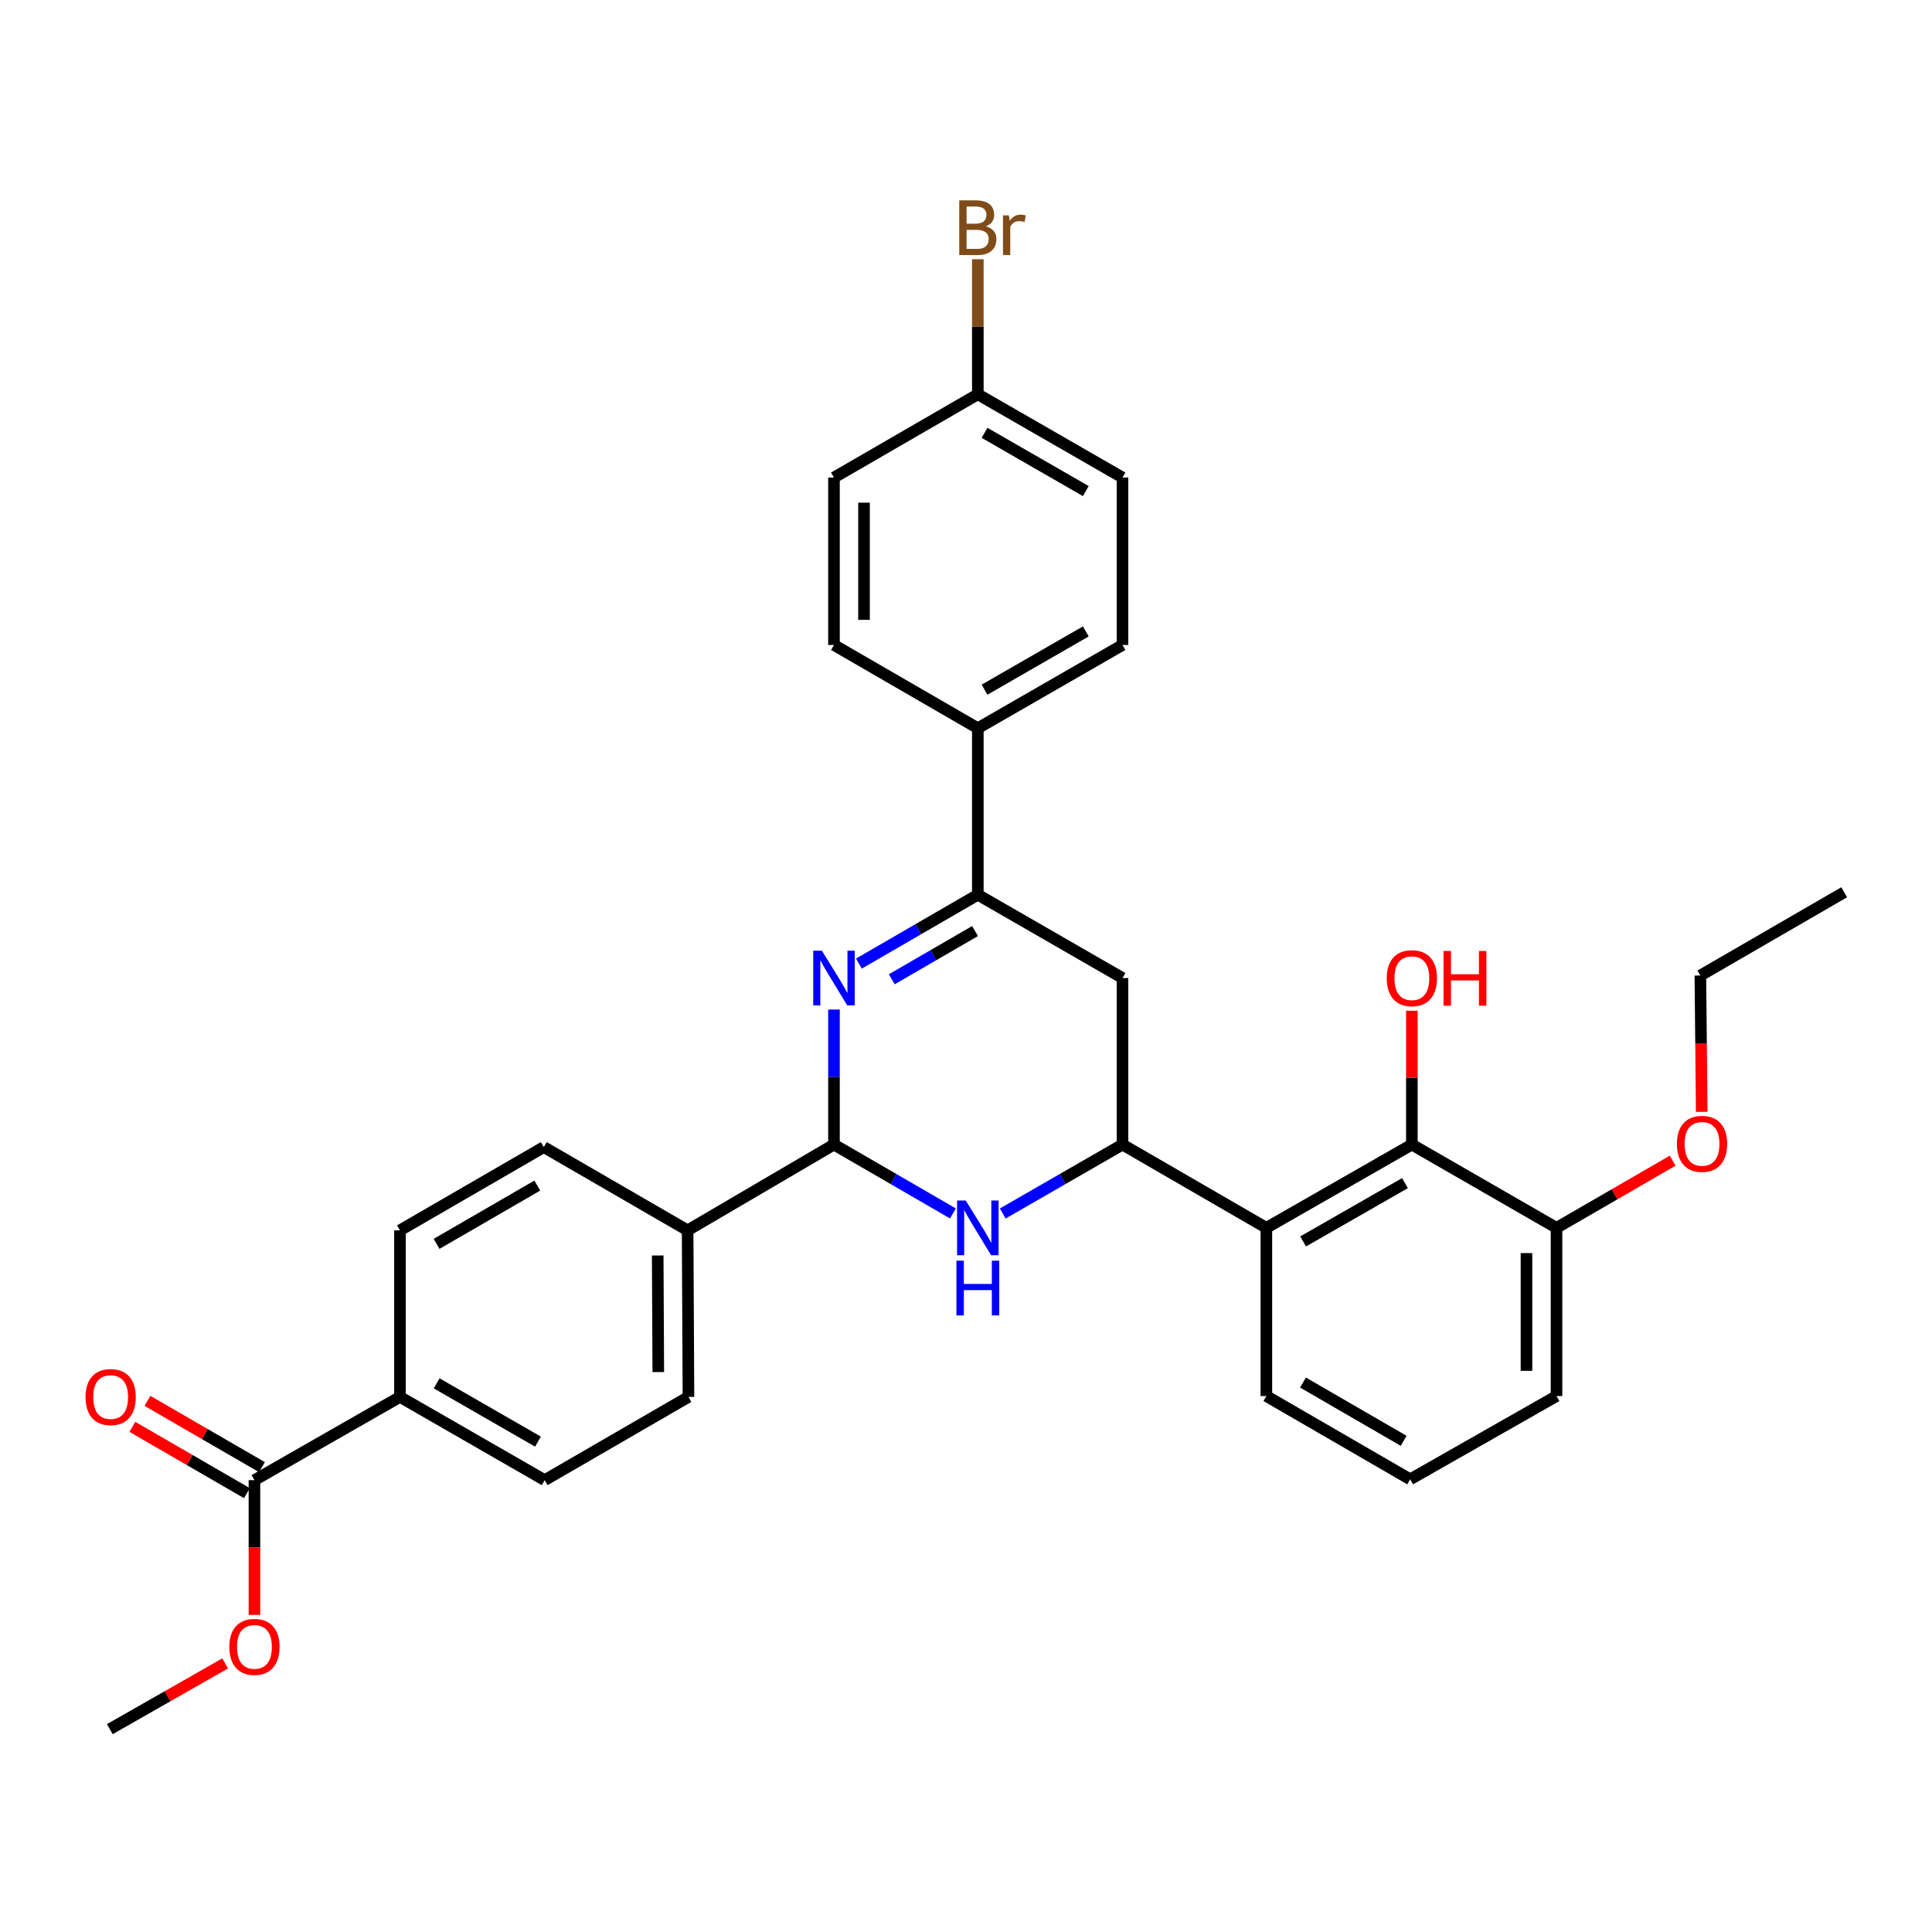 <?xml version='1.0' encoding='iso-8859-1'?>
<svg version='1.1' baseProfile='full'
              xmlns='http://www.w3.org/2000/svg'
                      xmlns:rdkit='http://www.rdkit.org/xml'
                      xmlns:xlink='http://www.w3.org/1999/xlink'
                  xml:space='preserve'
width='1000px' height='1000px' viewBox='0 0 1000 1000'>
<!-- END OF HEADER -->
<rect style='opacity:1.0;fill:#FFFFFF;stroke:none' width='1000' height='1000' x='0' y='0'> </rect>
<path class='bond-1' d='M 431.662,522.543 L 431.662,557.483' style='fill:none;fill-rule:evenodd;stroke:#0000FF;stroke-width:6px;stroke-linecap:butt;stroke-linejoin:miter;stroke-opacity:1' />
<path class='bond-1' d='M 431.662,557.483 L 431.662,592.423' style='fill:none;fill-rule:evenodd;stroke:#000000;stroke-width:6px;stroke-linecap:butt;stroke-linejoin:miter;stroke-opacity:1' />
<path class='bond-3' d='M 444.554,498.762 L 475.339,480.933' style='fill:none;fill-rule:evenodd;stroke:#0000FF;stroke-width:6px;stroke-linecap:butt;stroke-linejoin:miter;stroke-opacity:1' />
<path class='bond-3' d='M 475.339,480.933 L 506.124,463.104' style='fill:none;fill-rule:evenodd;stroke:#000000;stroke-width:6px;stroke-linecap:butt;stroke-linejoin:miter;stroke-opacity:1' />
<path class='bond-3' d='M 461.583,506.872 L 483.133,494.392' style='fill:none;fill-rule:evenodd;stroke:#0000FF;stroke-width:6px;stroke-linecap:butt;stroke-linejoin:miter;stroke-opacity:1' />
<path class='bond-3' d='M 483.133,494.392 L 504.683,481.911' style='fill:none;fill-rule:evenodd;stroke:#000000;stroke-width:6px;stroke-linecap:butt;stroke-linejoin:miter;stroke-opacity:1' />
<path class='bond-0' d='M 493.233,628.074 L 462.448,610.249' style='fill:none;fill-rule:evenodd;stroke:#0000FF;stroke-width:6px;stroke-linecap:butt;stroke-linejoin:miter;stroke-opacity:1' />
<path class='bond-0' d='M 462.448,610.249 L 431.662,592.423' style='fill:none;fill-rule:evenodd;stroke:#000000;stroke-width:6px;stroke-linecap:butt;stroke-linejoin:miter;stroke-opacity:1' />
<path class='bond-32' d='M 519.024,628.11 L 550.012,610.267' style='fill:none;fill-rule:evenodd;stroke:#0000FF;stroke-width:6px;stroke-linecap:butt;stroke-linejoin:miter;stroke-opacity:1' />
<path class='bond-32' d='M 550.012,610.267 L 581.001,592.423' style='fill:none;fill-rule:evenodd;stroke:#000000;stroke-width:6px;stroke-linecap:butt;stroke-linejoin:miter;stroke-opacity:1' />
<path class='bond-8' d='M 431.662,592.423 L 355.913,636.826' style='fill:none;fill-rule:evenodd;stroke:#000000;stroke-width:6px;stroke-linecap:butt;stroke-linejoin:miter;stroke-opacity:1' />
<path class='bond-2' d='M 581.001,592.423 L 581.001,506.228' style='fill:none;fill-rule:evenodd;stroke:#000000;stroke-width:6px;stroke-linecap:butt;stroke-linejoin:miter;stroke-opacity:1' />
<path class='bond-4' d='M 581.001,592.423 L 655.471,635.538' style='fill:none;fill-rule:evenodd;stroke:#000000;stroke-width:6px;stroke-linecap:butt;stroke-linejoin:miter;stroke-opacity:1' />
<path class='bond-5' d='M 506.124,463.104 L 581.001,506.228' style='fill:none;fill-rule:evenodd;stroke:#000000;stroke-width:6px;stroke-linecap:butt;stroke-linejoin:miter;stroke-opacity:1' />
<path class='bond-9' d='M 506.124,463.104 L 506.124,376.926' style='fill:none;fill-rule:evenodd;stroke:#000000;stroke-width:6px;stroke-linecap:butt;stroke-linejoin:miter;stroke-opacity:1' />
<path class='bond-6' d='M 655.471,635.538 L 730.78,592.423' style='fill:none;fill-rule:evenodd;stroke:#000000;stroke-width:6px;stroke-linecap:butt;stroke-linejoin:miter;stroke-opacity:1' />
<path class='bond-6' d='M 674.495,642.568 L 727.211,612.388' style='fill:none;fill-rule:evenodd;stroke:#000000;stroke-width:6px;stroke-linecap:butt;stroke-linejoin:miter;stroke-opacity:1' />
<path class='bond-24' d='M 655.471,635.538 L 655.471,722.598' style='fill:none;fill-rule:evenodd;stroke:#000000;stroke-width:6px;stroke-linecap:butt;stroke-linejoin:miter;stroke-opacity:1' />
<path class='bond-11' d='M 730.78,592.423 L 805.656,635.538' style='fill:none;fill-rule:evenodd;stroke:#000000;stroke-width:6px;stroke-linecap:butt;stroke-linejoin:miter;stroke-opacity:1' />
<path class='bond-19' d='M 730.78,592.423 L 730.78,557.783' style='fill:none;fill-rule:evenodd;stroke:#000000;stroke-width:6px;stroke-linecap:butt;stroke-linejoin:miter;stroke-opacity:1' />
<path class='bond-19' d='M 730.78,557.783 L 730.78,523.143' style='fill:none;fill-rule:evenodd;stroke:#FF0000;stroke-width:6px;stroke-linecap:butt;stroke-linejoin:miter;stroke-opacity:1' />
<path class='bond-7' d='M 131.698,766.127 L 207.024,723.038' style='fill:none;fill-rule:evenodd;stroke:#000000;stroke-width:6px;stroke-linecap:butt;stroke-linejoin:miter;stroke-opacity:1' />
<path class='bond-12' d='M 135.594,759.397 L 105.956,742.238' style='fill:none;fill-rule:evenodd;stroke:#000000;stroke-width:6px;stroke-linecap:butt;stroke-linejoin:miter;stroke-opacity:1' />
<path class='bond-12' d='M 105.956,742.238 L 76.317,725.079' style='fill:none;fill-rule:evenodd;stroke:#FF0000;stroke-width:6px;stroke-linecap:butt;stroke-linejoin:miter;stroke-opacity:1' />
<path class='bond-12' d='M 127.802,772.857 L 98.163,755.698' style='fill:none;fill-rule:evenodd;stroke:#000000;stroke-width:6px;stroke-linecap:butt;stroke-linejoin:miter;stroke-opacity:1' />
<path class='bond-12' d='M 98.163,755.698 L 68.525,738.539' style='fill:none;fill-rule:evenodd;stroke:#FF0000;stroke-width:6px;stroke-linecap:butt;stroke-linejoin:miter;stroke-opacity:1' />
<path class='bond-21' d='M 131.698,766.127 L 131.698,801' style='fill:none;fill-rule:evenodd;stroke:#000000;stroke-width:6px;stroke-linecap:butt;stroke-linejoin:miter;stroke-opacity:1' />
<path class='bond-21' d='M 131.698,801 L 131.698,835.873' style='fill:none;fill-rule:evenodd;stroke:#FF0000;stroke-width:6px;stroke-linecap:butt;stroke-linejoin:miter;stroke-opacity:1' />
<path class='bond-13' d='M 355.913,636.826 L 281.477,593.728' style='fill:none;fill-rule:evenodd;stroke:#000000;stroke-width:6px;stroke-linecap:butt;stroke-linejoin:miter;stroke-opacity:1' />
<path class='bond-14' d='M 355.913,636.826 L 356.345,723.038' style='fill:none;fill-rule:evenodd;stroke:#000000;stroke-width:6px;stroke-linecap:butt;stroke-linejoin:miter;stroke-opacity:1' />
<path class='bond-14' d='M 340.426,649.835 L 340.728,710.184' style='fill:none;fill-rule:evenodd;stroke:#000000;stroke-width:6px;stroke-linecap:butt;stroke-linejoin:miter;stroke-opacity:1' />
<path class='bond-17' d='M 506.124,376.926 L 581.001,333.837' style='fill:none;fill-rule:evenodd;stroke:#000000;stroke-width:6px;stroke-linecap:butt;stroke-linejoin:miter;stroke-opacity:1' />
<path class='bond-17' d='M 509.598,356.983 L 562.012,326.821' style='fill:none;fill-rule:evenodd;stroke:#000000;stroke-width:6px;stroke-linecap:butt;stroke-linejoin:miter;stroke-opacity:1' />
<path class='bond-18' d='M 506.124,376.926 L 431.662,333.837' style='fill:none;fill-rule:evenodd;stroke:#000000;stroke-width:6px;stroke-linecap:butt;stroke-linejoin:miter;stroke-opacity:1' />
<path class='bond-10' d='M 207.024,723.038 L 281.926,766.127' style='fill:none;fill-rule:evenodd;stroke:#000000;stroke-width:6px;stroke-linecap:butt;stroke-linejoin:miter;stroke-opacity:1' />
<path class='bond-10' d='M 226.015,716.021 L 278.446,746.183' style='fill:none;fill-rule:evenodd;stroke:#000000;stroke-width:6px;stroke-linecap:butt;stroke-linejoin:miter;stroke-opacity:1' />
<path class='bond-34' d='M 207.024,723.038 L 207.024,636.826' style='fill:none;fill-rule:evenodd;stroke:#000000;stroke-width:6px;stroke-linecap:butt;stroke-linejoin:miter;stroke-opacity:1' />
<path class='bond-26' d='M 805.656,635.538 L 835.723,618.149' style='fill:none;fill-rule:evenodd;stroke:#000000;stroke-width:6px;stroke-linecap:butt;stroke-linejoin:miter;stroke-opacity:1' />
<path class='bond-26' d='M 835.723,618.149 L 865.79,600.759' style='fill:none;fill-rule:evenodd;stroke:#FF0000;stroke-width:6px;stroke-linecap:butt;stroke-linejoin:miter;stroke-opacity:1' />
<path class='bond-35' d='M 805.656,635.538 L 805.656,722.598' style='fill:none;fill-rule:evenodd;stroke:#000000;stroke-width:6px;stroke-linecap:butt;stroke-linejoin:miter;stroke-opacity:1' />
<path class='bond-35' d='M 790.104,648.597 L 790.104,709.539' style='fill:none;fill-rule:evenodd;stroke:#000000;stroke-width:6px;stroke-linecap:butt;stroke-linejoin:miter;stroke-opacity:1' />
<path class='bond-16' d='M 281.477,593.728 L 207.024,636.826' style='fill:none;fill-rule:evenodd;stroke:#000000;stroke-width:6px;stroke-linecap:butt;stroke-linejoin:miter;stroke-opacity:1' />
<path class='bond-16' d='M 278.101,613.653 L 225.983,643.821' style='fill:none;fill-rule:evenodd;stroke:#000000;stroke-width:6px;stroke-linecap:butt;stroke-linejoin:miter;stroke-opacity:1' />
<path class='bond-15' d='M 356.345,723.038 L 281.926,766.127' style='fill:none;fill-rule:evenodd;stroke:#000000;stroke-width:6px;stroke-linecap:butt;stroke-linejoin:miter;stroke-opacity:1' />
<path class='bond-22' d='M 581.001,333.837 L 581.001,247.175' style='fill:none;fill-rule:evenodd;stroke:#000000;stroke-width:6px;stroke-linecap:butt;stroke-linejoin:miter;stroke-opacity:1' />
<path class='bond-23' d='M 431.662,333.837 L 431.662,247.175' style='fill:none;fill-rule:evenodd;stroke:#000000;stroke-width:6px;stroke-linecap:butt;stroke-linejoin:miter;stroke-opacity:1' />
<path class='bond-23' d='M 447.215,320.838 L 447.215,260.175' style='fill:none;fill-rule:evenodd;stroke:#000000;stroke-width:6px;stroke-linecap:butt;stroke-linejoin:miter;stroke-opacity:1' />
<path class='bond-20' d='M 506.124,204.086 L 431.662,247.175' style='fill:none;fill-rule:evenodd;stroke:#000000;stroke-width:6px;stroke-linecap:butt;stroke-linejoin:miter;stroke-opacity:1' />
<path class='bond-25' d='M 506.124,204.086 L 506.124,169.134' style='fill:none;fill-rule:evenodd;stroke:#000000;stroke-width:6px;stroke-linecap:butt;stroke-linejoin:miter;stroke-opacity:1' />
<path class='bond-25' d='M 506.124,169.134 L 506.124,134.181' style='fill:none;fill-rule:evenodd;stroke:#7F4C19;stroke-width:6px;stroke-linecap:butt;stroke-linejoin:miter;stroke-opacity:1' />
<path class='bond-33' d='M 506.124,204.086 L 581.001,247.175' style='fill:none;fill-rule:evenodd;stroke:#000000;stroke-width:6px;stroke-linecap:butt;stroke-linejoin:miter;stroke-opacity:1' />
<path class='bond-33' d='M 509.598,224.03 L 562.012,254.192' style='fill:none;fill-rule:evenodd;stroke:#000000;stroke-width:6px;stroke-linecap:butt;stroke-linejoin:miter;stroke-opacity:1' />
<path class='bond-30' d='M 116.544,860.984 L 86.692,877.995' style='fill:none;fill-rule:evenodd;stroke:#FF0000;stroke-width:6px;stroke-linecap:butt;stroke-linejoin:miter;stroke-opacity:1' />
<path class='bond-30' d='M 86.692,877.995 L 56.839,895.005' style='fill:none;fill-rule:evenodd;stroke:#000000;stroke-width:6px;stroke-linecap:butt;stroke-linejoin:miter;stroke-opacity:1' />
<path class='bond-27' d='M 655.471,722.598 L 729.907,765.695' style='fill:none;fill-rule:evenodd;stroke:#000000;stroke-width:6px;stroke-linecap:butt;stroke-linejoin:miter;stroke-opacity:1' />
<path class='bond-27' d='M 674.429,715.603 L 726.535,745.771' style='fill:none;fill-rule:evenodd;stroke:#000000;stroke-width:6px;stroke-linecap:butt;stroke-linejoin:miter;stroke-opacity:1' />
<path class='bond-29' d='M 880.803,575.486 L 880.456,540.205' style='fill:none;fill-rule:evenodd;stroke:#FF0000;stroke-width:6px;stroke-linecap:butt;stroke-linejoin:miter;stroke-opacity:1' />
<path class='bond-29' d='M 880.456,540.205 L 880.11,504.923' style='fill:none;fill-rule:evenodd;stroke:#000000;stroke-width:6px;stroke-linecap:butt;stroke-linejoin:miter;stroke-opacity:1' />
<path class='bond-28' d='M 729.907,765.695 L 805.656,722.598' style='fill:none;fill-rule:evenodd;stroke:#000000;stroke-width:6px;stroke-linecap:butt;stroke-linejoin:miter;stroke-opacity:1' />
<path class='bond-31' d='M 880.11,504.923 L 954.545,461.834' style='fill:none;fill-rule:evenodd;stroke:#000000;stroke-width:6px;stroke-linecap:butt;stroke-linejoin:miter;stroke-opacity:1' />
<path  class='atom-0' d='M 425.402 492.068
L 434.682 507.068
Q 435.602 508.548, 437.082 511.228
Q 438.562 513.908, 438.642 514.068
L 438.642 492.068
L 442.402 492.068
L 442.402 520.388
L 438.522 520.388
L 428.562 503.988
Q 427.402 502.068, 426.162 499.868
Q 424.962 497.668, 424.602 496.988
L 424.602 520.388
L 420.922 520.388
L 420.922 492.068
L 425.402 492.068
' fill='#0000FF'/>
<path  class='atom-1' d='M 499.864 621.378
L 509.144 636.378
Q 510.064 637.858, 511.544 640.538
Q 513.024 643.218, 513.104 643.378
L 513.104 621.378
L 516.864 621.378
L 516.864 649.698
L 512.984 649.698
L 503.024 633.298
Q 501.864 631.378, 500.624 629.178
Q 499.424 626.978, 499.064 626.298
L 499.064 649.698
L 495.384 649.698
L 495.384 621.378
L 499.864 621.378
' fill='#0000FF'/>
<path  class='atom-1' d='M 495.044 652.53
L 498.884 652.53
L 498.884 664.57
L 513.364 664.57
L 513.364 652.53
L 517.204 652.53
L 517.204 680.85
L 513.364 680.85
L 513.364 667.77
L 498.884 667.77
L 498.884 680.85
L 495.044 680.85
L 495.044 652.53
' fill='#0000FF'/>
<path  class='atom-13' d='M 44.271 723.118
Q 44.271 716.318, 47.631 712.518
Q 50.991 708.718, 57.271 708.718
Q 63.551 708.718, 66.911 712.518
Q 70.271 716.318, 70.271 723.118
Q 70.271 729.998, 66.871 733.918
Q 63.471 737.798, 57.271 737.798
Q 51.031 737.798, 47.631 733.918
Q 44.271 730.038, 44.271 723.118
M 57.271 734.598
Q 61.591 734.598, 63.911 731.718
Q 66.271 728.798, 66.271 723.118
Q 66.271 717.558, 63.911 714.758
Q 61.591 711.918, 57.271 711.918
Q 52.951 711.918, 50.591 714.718
Q 48.271 717.518, 48.271 723.118
Q 48.271 728.838, 50.591 731.718
Q 52.951 734.598, 57.271 734.598
' fill='#FF0000'/>
<path  class='atom-20' d='M 717.78 506.308
Q 717.78 499.508, 721.14 495.708
Q 724.5 491.908, 730.78 491.908
Q 737.06 491.908, 740.42 495.708
Q 743.78 499.508, 743.78 506.308
Q 743.78 513.188, 740.38 517.108
Q 736.98 520.988, 730.78 520.988
Q 724.54 520.988, 721.14 517.108
Q 717.78 513.228, 717.78 506.308
M 730.78 517.788
Q 735.1 517.788, 737.42 514.908
Q 739.78 511.988, 739.78 506.308
Q 739.78 500.748, 737.42 497.948
Q 735.1 495.108, 730.78 495.108
Q 726.46 495.108, 724.1 497.908
Q 721.78 500.708, 721.78 506.308
Q 721.78 512.028, 724.1 514.908
Q 726.46 517.788, 730.78 517.788
' fill='#FF0000'/>
<path  class='atom-20' d='M 747.18 492.228
L 751.02 492.228
L 751.02 504.268
L 765.5 504.268
L 765.5 492.228
L 769.34 492.228
L 769.34 520.548
L 765.5 520.548
L 765.5 507.468
L 751.02 507.468
L 751.02 520.548
L 747.18 520.548
L 747.18 492.228
' fill='#FF0000'/>
<path  class='atom-22' d='M 118.698 852.428
Q 118.698 845.628, 122.058 841.828
Q 125.418 838.028, 131.698 838.028
Q 137.978 838.028, 141.338 841.828
Q 144.698 845.628, 144.698 852.428
Q 144.698 859.308, 141.298 863.228
Q 137.898 867.108, 131.698 867.108
Q 125.458 867.108, 122.058 863.228
Q 118.698 859.348, 118.698 852.428
M 131.698 863.908
Q 136.018 863.908, 138.338 861.028
Q 140.698 858.108, 140.698 852.428
Q 140.698 846.868, 138.338 844.068
Q 136.018 841.228, 131.698 841.228
Q 127.378 841.228, 125.018 844.028
Q 122.698 846.828, 122.698 852.428
Q 122.698 858.148, 125.018 861.028
Q 127.378 863.908, 131.698 863.908
' fill='#FF0000'/>
<path  class='atom-26' d='M 510.264 117.145
Q 512.984 117.905, 514.344 119.585
Q 515.744 121.225, 515.744 123.665
Q 515.744 127.585, 513.224 129.825
Q 510.744 132.025, 506.024 132.025
L 496.504 132.025
L 496.504 103.705
L 504.864 103.705
Q 509.704 103.705, 512.144 105.665
Q 514.584 107.625, 514.584 111.225
Q 514.584 115.505, 510.264 117.145
M 500.304 106.905
L 500.304 115.785
L 504.864 115.785
Q 507.664 115.785, 509.104 114.665
Q 510.584 113.505, 510.584 111.225
Q 510.584 106.905, 504.864 106.905
L 500.304 106.905
M 506.024 128.825
Q 508.784 128.825, 510.264 127.505
Q 511.744 126.185, 511.744 123.665
Q 511.744 121.345, 510.104 120.185
Q 508.504 118.985, 505.424 118.985
L 500.304 118.985
L 500.304 128.825
L 506.024 128.825
' fill='#7F4C19'/>
<path  class='atom-26' d='M 522.184 111.465
L 522.624 114.305
Q 524.784 111.105, 528.304 111.105
Q 529.424 111.105, 530.944 111.505
L 530.344 114.865
Q 528.624 114.465, 527.664 114.465
Q 525.984 114.465, 524.864 115.145
Q 523.784 115.785, 522.904 117.345
L 522.904 132.025
L 519.144 132.025
L 519.144 111.465
L 522.184 111.465
' fill='#7F4C19'/>
<path  class='atom-27' d='M 867.965 592.063
Q 867.965 585.263, 871.325 581.463
Q 874.685 577.663, 880.965 577.663
Q 887.245 577.663, 890.605 581.463
Q 893.965 585.263, 893.965 592.063
Q 893.965 598.943, 890.565 602.863
Q 887.165 606.743, 880.965 606.743
Q 874.725 606.743, 871.325 602.863
Q 867.965 598.983, 867.965 592.063
M 880.965 603.543
Q 885.285 603.543, 887.605 600.663
Q 889.965 597.743, 889.965 592.063
Q 889.965 586.503, 887.605 583.703
Q 885.285 580.863, 880.965 580.863
Q 876.645 580.863, 874.285 583.663
Q 871.965 586.463, 871.965 592.063
Q 871.965 597.783, 874.285 600.663
Q 876.645 603.543, 880.965 603.543
' fill='#FF0000'/>
</svg>
